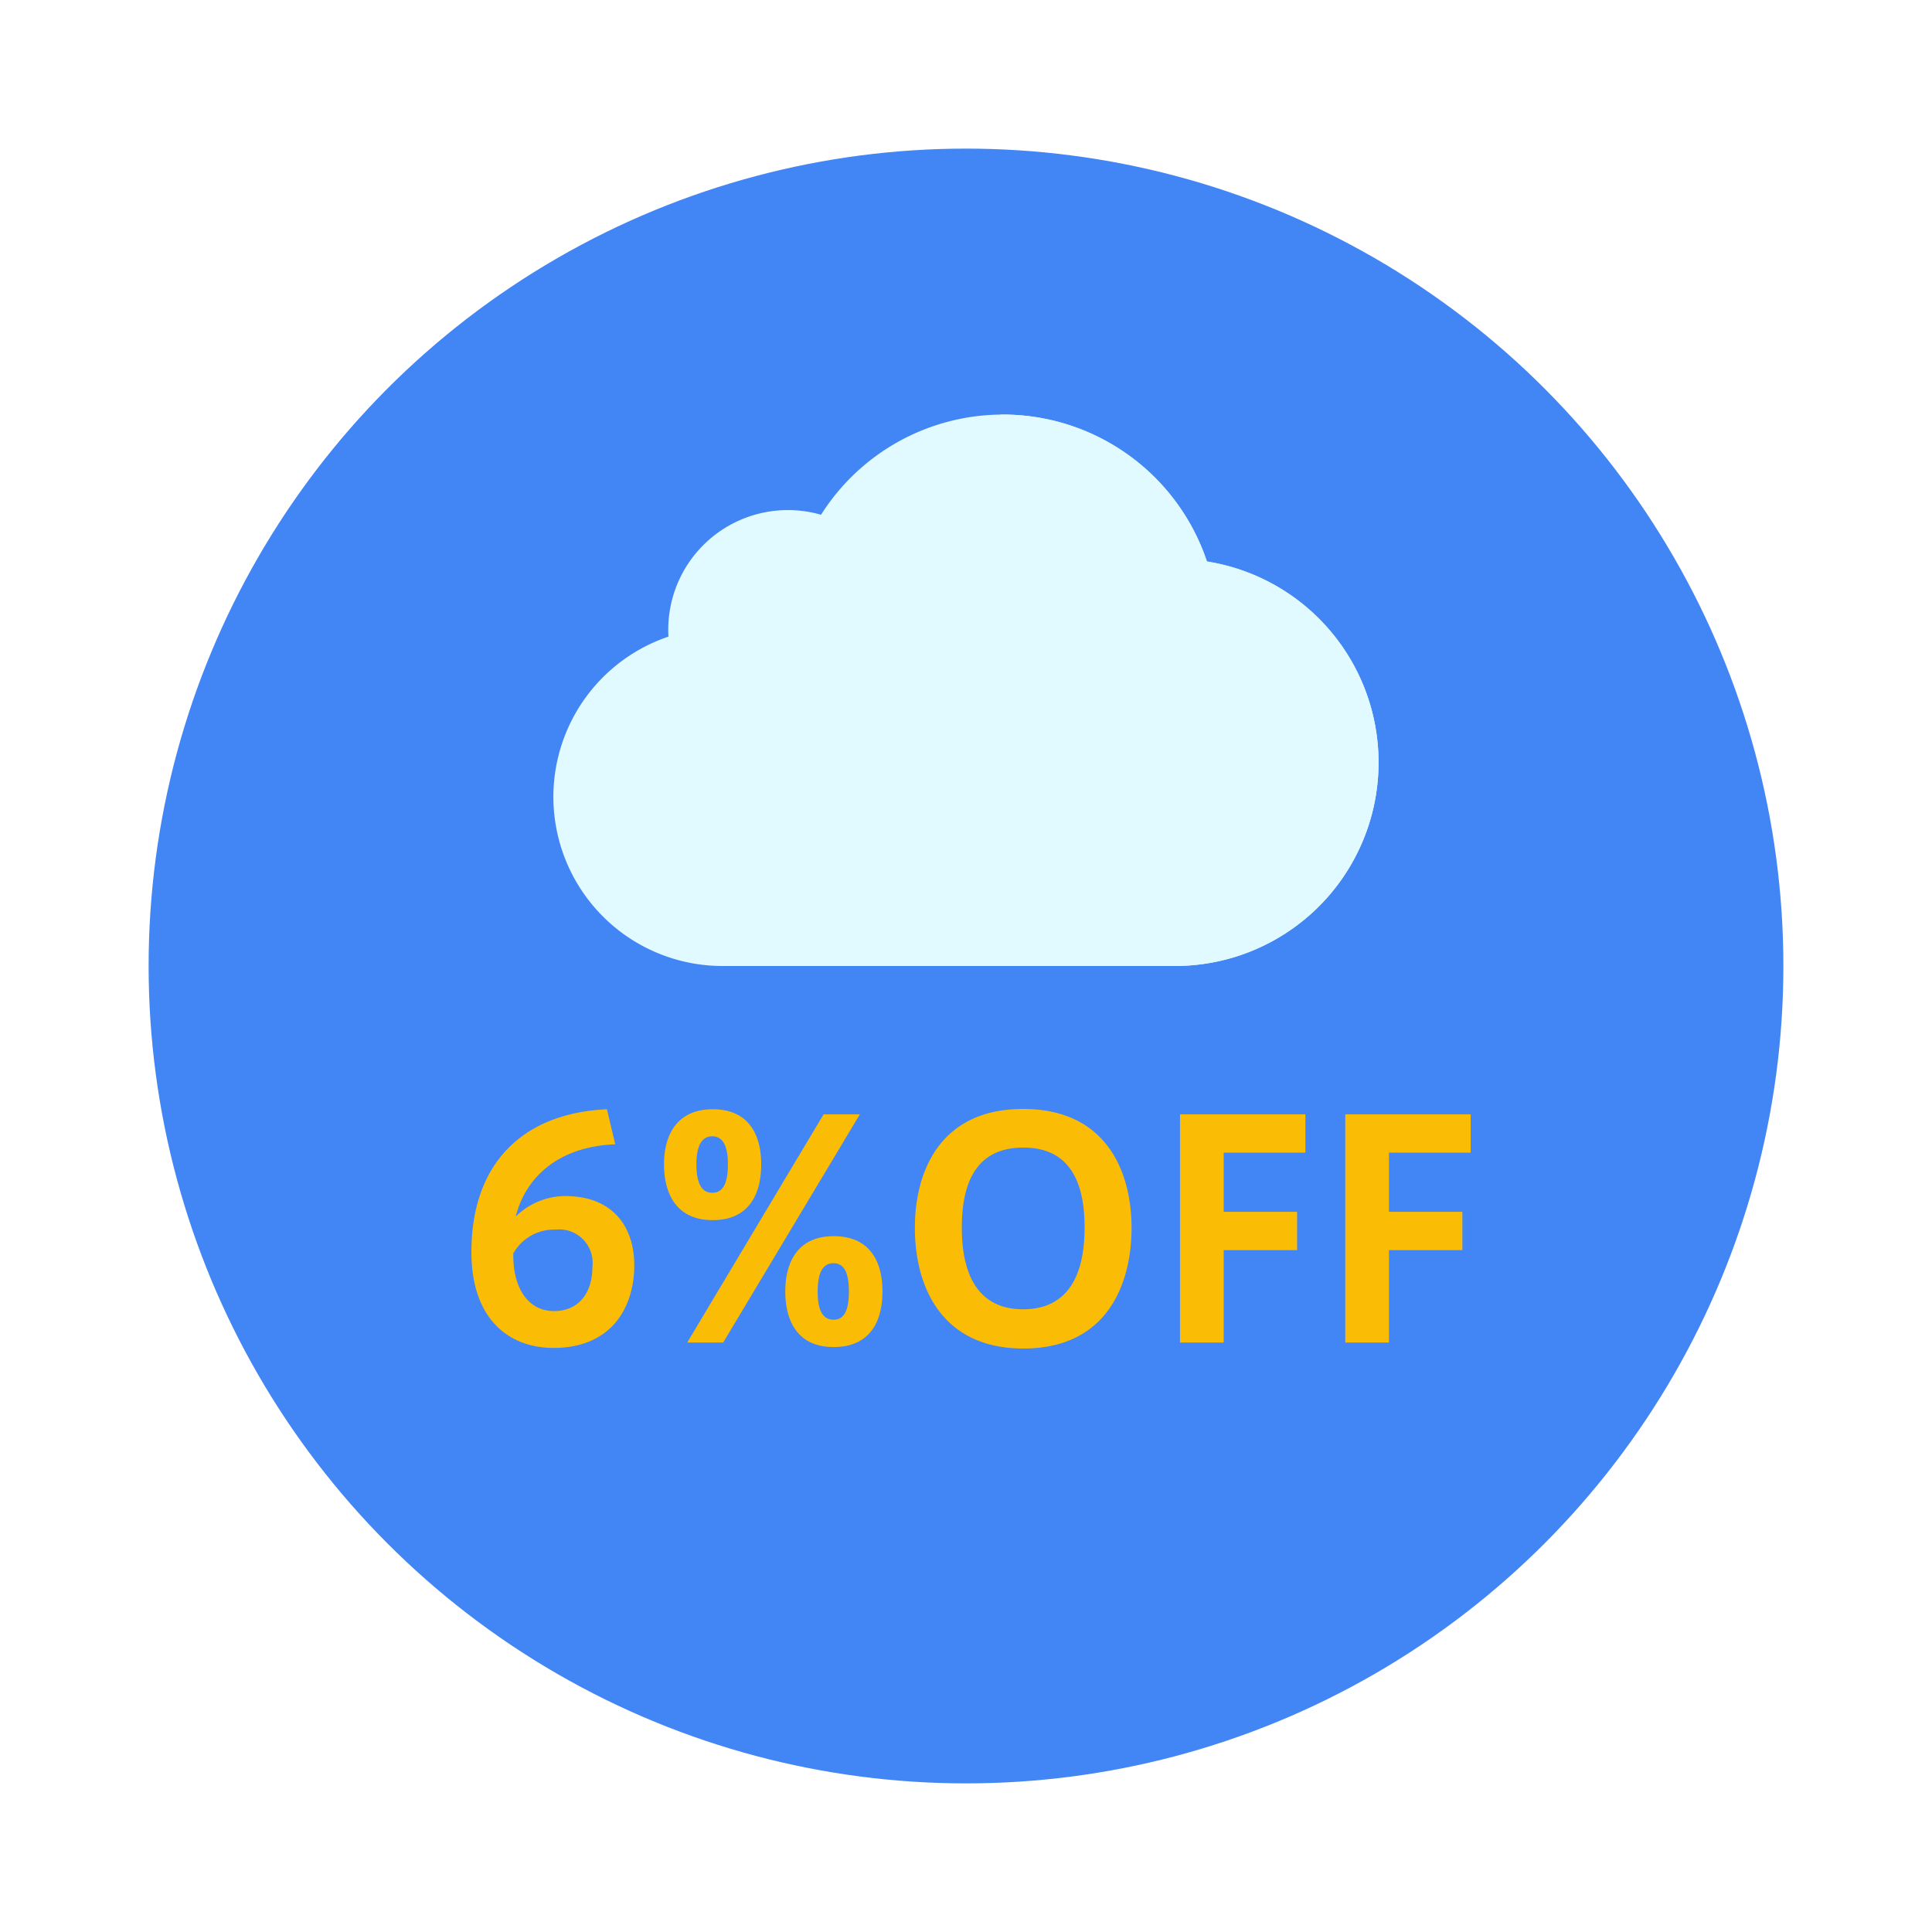 <svg xmlns="http://www.w3.org/2000/svg" width="130" height="130" viewBox="0 0 130 130">
  <g id="グループ_2836" data-name="グループ 2836" transform="translate(-275 -860)">
    <rect id="長方形_6" data-name="長方形 6" width="130" height="130" transform="translate(275 860)" fill="#fff"/>
    <g id="グループ_944" data-name="グループ 944">
      <g id="グループ_927" data-name="グループ 927" transform="translate(284.99 870)">
        <g id="グループ_904" data-name="グループ 904" transform="translate(0 0)">
          <g id="グループ_903" data-name="グループ 903">
            <g id="グループ_902" data-name="グループ 902">
              <g id="グループ_901" data-name="グループ 901">
                <g id="グループ_900" data-name="グループ 900">
                  <circle id="楕円形_88" data-name="楕円形 88" cx="55" cy="55" r="55" transform="translate(0.01)" fill="#4285f4"/>
                </g>
              </g>
            </g>
          </g>
        </g>
      </g>
      <g id="グループ_930" data-name="グループ 930" transform="translate(312.236 887.896)">
        <g id="グループ_928" data-name="グループ 928">
          <path id="パス_282" data-name="パス 282" d="M212.374,178.67a13.693,13.693,0,0,0,2.14-27.217,14.476,14.476,0,0,0-25.966-3.146,8.052,8.052,0,0,0-10.281,7.731q0,.236.014.469a11.38,11.38,0,0,0,3.636,22.163Z" transform="translate(-170.538 -141.566)" fill="#e1faff"/>
        </g>
        <g id="グループ_929" data-name="グループ 929" transform="translate(30.066)">
          <path id="パス_283" data-name="パス 283" d="M346.673,151.453a14.478,14.478,0,0,0-13.73-9.887l-.18,0v37.1h11.77a13.693,13.693,0,0,0,2.14-27.217Z" transform="translate(-332.763 -141.566)" fill="#e1faff"/>
        </g>
      </g>
      <path id="パス_2722" data-name="パス 2722" d="M-27-9.86a4.8,4.8,0,0,0-3.3,1.38c.68-2.68,2.92-4.72,6.7-4.86l-.56-2.36c-5.7.26-9.12,3.68-9.12,9.6,0,4.54,2.54,6.46,5.52,6.46,4,0,5.44-2.84,5.44-5.56,0-2.54-1.4-4.66-4.66-4.66ZM-30.46-6a3.141,3.141,0,0,1,2.84-1.6,2.248,2.248,0,0,1,2.48,2.52c0,1.74-.92,2.96-2.58,2.96C-29.5-2.12-30.5-3.72-30.46-6Zm13.42-2.24c2.42,0,3.26-1.72,3.26-3.76,0-1.98-.84-3.7-3.26-3.7-2.4,0-3.28,1.72-3.28,3.7,0,2.04.88,3.76,3.26,3.76Zm-.04-1.84c-.76,0-1.06-.74-1.06-1.92,0-1.12.3-1.88,1.06-1.88.78,0,1.06.76,1.06,1.88,0,1.18-.28,1.92-1.04,1.92Zm9.94-5.28H-9.58L-18.76,0h2.42ZM-8.9.3c2.44,0,3.28-1.72,3.28-3.74,0-2-.84-3.72-3.28-3.72-2.4,0-3.26,1.72-3.26,3.72,0,2.02.86,3.74,3.24,3.74Zm-.02-1.84c-.78,0-1.06-.74-1.06-1.9,0-1.14.28-1.9,1.06-1.9s1.04.76,1.04,1.9c0,1.16-.26,1.9-1.02,1.9Zm5.48-6.18C-3.44-3.68-1.58.4,3.86.4c5.66,0,7.28-4.36,7.28-8.12,0-3.74-1.66-8-7.3-8-5.62,0-7.28,4.26-7.28,7.98Zm3.16-.04c0-3.82,1.58-5.36,4.14-5.36,2.54,0,4.12,1.54,4.12,5.36,0,4.04-1.72,5.52-4.14,5.52-2.36,0-4.12-1.44-4.12-5.5ZM17.34,0V-6.22h4.94V-8.8H17.34v-3.98h5.5v-2.58H14.4V0ZM28.46,0V-6.22H33.4V-8.8H28.46v-3.98h5.5v-2.58H25.52V0Z" transform="translate(340 950.339)" fill="#fbbc05"/>
    </g>
  </g>
</svg>
